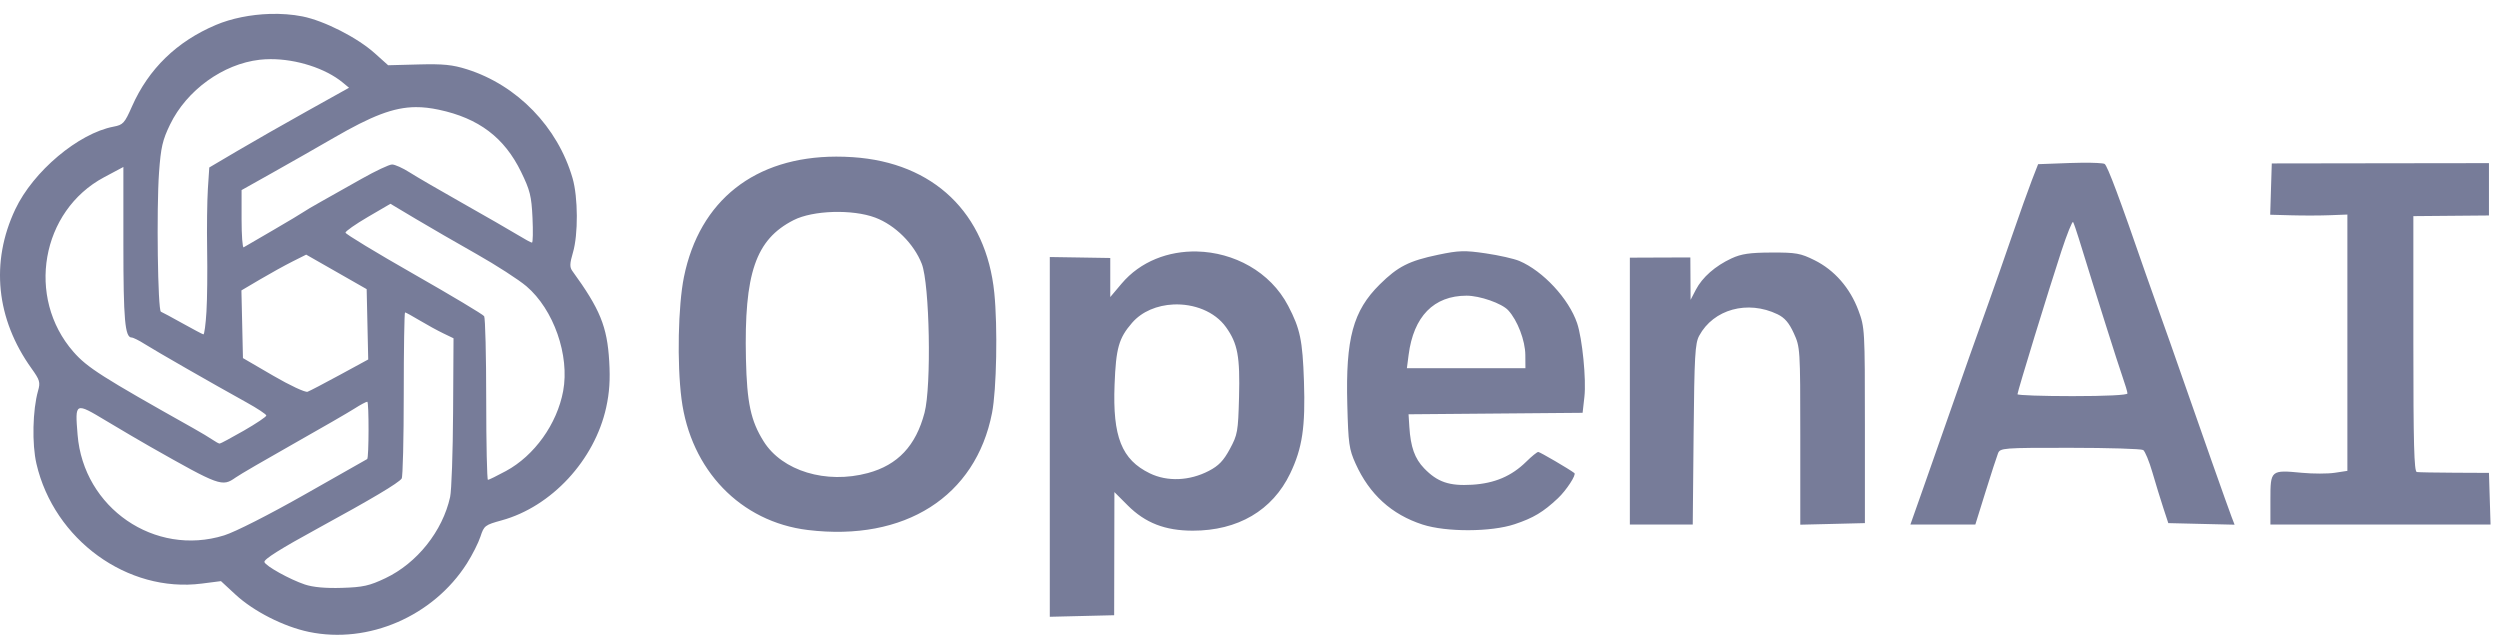 <svg width="122" height="31" viewBox="0 0 122 31" fill="none" xmlns="http://www.w3.org/2000/svg">
<g clip-path="url(#clip0_19_454)">
<path d="M13.161 0.68C12.239 0.709 11.299 0.894 10.536 1.217C8.63 2.023 7.252 3.36 6.443 5.189C6.078 6.016 6.009 6.092 5.54 6.181C3.825 6.508 1.623 8.361 0.746 10.214C-0.474 12.794 -0.19 15.571 1.54 17.983C1.943 18.546 1.976 18.656 1.857 19.072C1.592 20.006 1.555 21.671 1.779 22.634C2.639 26.341 6.229 28.943 9.844 28.479L10.783 28.359L11.493 29.016C12.379 29.835 13.846 30.581 15.076 30.837C17.98 31.442 21.145 30.07 22.784 27.497C23.05 27.079 23.348 26.488 23.447 26.183C23.619 25.654 23.669 25.617 24.482 25.393C26.914 24.725 29.015 22.456 29.581 19.888C29.741 19.161 29.783 18.529 29.73 17.635C29.63 15.932 29.285 15.088 27.926 13.217C27.796 13.038 27.803 12.855 27.959 12.326C28.22 11.449 28.211 9.626 27.942 8.699C27.218 6.197 25.244 4.16 22.79 3.382C22.088 3.16 21.627 3.113 20.43 3.145L18.941 3.184L18.283 2.594C17.432 1.832 15.824 1.014 14.759 0.801C14.261 0.702 13.714 0.663 13.161 0.68ZM13.2 2.886C14.461 2.882 15.879 3.33 16.727 4.029L17.033 4.282L14.981 5.426C13.853 6.055 12.318 6.931 11.571 7.372L10.213 8.173L10.144 9.223C10.108 9.801 10.09 11.132 10.108 12.181C10.126 13.23 10.113 14.593 10.075 15.211C10.038 15.829 9.971 16.328 9.926 16.318C9.881 16.309 9.421 16.066 8.905 15.778C8.388 15.49 7.915 15.235 7.853 15.212C7.7 15.154 7.633 10.205 7.761 8.418C7.85 7.186 7.93 6.838 8.301 6.073C9.112 4.4 10.885 3.12 12.671 2.916C12.843 2.897 13.02 2.887 13.2 2.886ZM20.288 5.228C20.651 5.226 21.017 5.27 21.413 5.354C23.362 5.767 24.614 6.713 25.43 8.39C25.866 9.285 25.936 9.566 25.986 10.627C26.017 11.294 26.006 11.841 25.961 11.841C25.917 11.841 25.592 11.665 25.241 11.45C24.889 11.236 23.696 10.549 22.589 9.924C21.482 9.299 20.308 8.617 19.98 8.407C19.652 8.198 19.271 8.027 19.133 8.027C18.995 8.027 18.328 8.341 17.65 8.724C16.972 9.108 16.086 9.607 15.68 9.833C15.274 10.06 14.882 10.291 14.808 10.347C14.734 10.403 14.07 10.8 13.332 11.23C12.594 11.659 11.945 12.037 11.89 12.069C11.835 12.102 11.789 11.487 11.789 10.703V9.276L13.299 8.429C14.129 7.964 15.476 7.196 16.292 6.724C18.125 5.664 19.198 5.235 20.288 5.228ZM40.807 7.643C36.842 7.652 34.138 9.772 33.376 13.519C33.092 14.918 33.035 17.731 33.257 19.465C33.701 22.936 36.139 25.466 39.424 25.864C44.153 26.436 47.617 24.233 48.412 20.148C48.633 19.012 48.69 15.956 48.522 14.292C48.128 10.393 45.561 7.932 41.616 7.67C41.341 7.651 41.071 7.643 40.807 7.643ZM101.614 7.941C101.422 7.943 101.215 7.947 101.002 7.955L99.46 8.012L99.153 8.802C98.984 9.237 98.551 10.451 98.19 11.5C97.83 12.549 97.315 14.02 97.046 14.769C96.276 16.917 95.93 17.893 95.167 20.08C94.774 21.204 94.178 22.905 93.841 23.86L93.228 25.596H94.812H96.397L96.895 23.996C97.169 23.116 97.443 22.273 97.503 22.123C97.608 21.861 97.737 21.851 101.018 21.853C102.891 21.854 104.497 21.903 104.587 21.961C104.677 22.019 104.879 22.508 105.036 23.048C105.193 23.588 105.432 24.367 105.567 24.779L105.813 25.528L107.43 25.567L109.048 25.605L108.902 25.226C108.732 24.786 107.294 20.713 106.436 18.242C106.111 17.305 105.657 16.018 105.427 15.382C105.197 14.745 104.871 13.826 104.703 13.339C103.444 9.691 102.844 8.088 102.706 8.001C102.64 7.959 102.192 7.937 101.614 7.941ZM121.461 7.961L116.162 7.968L110.863 7.976L110.824 9.227L110.786 10.479L111.831 10.507C112.405 10.523 113.253 10.521 113.714 10.502L114.552 10.47V16.724V22.978L113.935 23.072C113.596 23.123 112.879 23.124 112.342 23.073C110.81 22.927 110.796 22.939 110.796 24.38V25.596H116.167H121.539L121.5 24.337L121.461 23.077L119.784 23.069C118.862 23.065 118.032 23.05 117.94 23.035C117.809 23.014 117.772 21.657 117.772 16.778V10.547L119.617 10.531L121.461 10.515V9.238V7.961ZM6.021 8.148V11.96C6.021 15.595 6.099 16.471 6.423 16.471C6.5 16.471 6.788 16.615 7.063 16.79C7.587 17.123 10.358 18.712 12.024 19.634C12.559 19.93 12.997 20.22 12.997 20.278C12.997 20.337 12.502 20.669 11.898 21.016C11.293 21.363 10.763 21.647 10.72 21.647C10.677 21.647 10.523 21.564 10.377 21.462C10.231 21.361 9.81 21.109 9.442 20.902C4.966 18.389 4.257 17.938 3.585 17.171C1.263 14.519 2.005 10.291 5.079 8.65L6.021 8.148ZM19.054 9.945L20.285 10.68C20.962 11.084 22.301 11.858 23.26 12.4C24.219 12.943 25.312 13.648 25.688 13.968C27.019 15.101 27.805 17.341 27.482 19.084C27.184 20.69 26.08 22.234 24.692 22.985C24.252 23.223 23.856 23.417 23.811 23.417C23.767 23.417 23.727 21.655 23.727 19.502C23.727 17.348 23.681 15.516 23.627 15.431C23.573 15.346 22.028 14.422 20.195 13.377C18.362 12.332 16.859 11.421 16.859 11.353C16.859 11.284 17.351 10.939 17.955 10.586L19.054 9.945ZM40.655 10.344C41.395 10.322 42.156 10.411 42.711 10.619C43.684 10.985 44.6 11.895 44.983 12.877C45.368 13.865 45.46 18.841 45.117 20.144C44.694 21.753 43.813 22.69 42.356 23.084C40.316 23.635 38.17 22.984 37.265 21.538C36.637 20.535 36.45 19.66 36.402 17.512C36.31 13.332 36.874 11.688 38.726 10.743C39.197 10.502 39.915 10.367 40.655 10.344ZM101.168 10.836C101.205 10.902 101.329 11.262 101.445 11.636C102.344 14.553 103.354 17.75 103.566 18.349C103.705 18.745 103.82 19.128 103.82 19.2C103.82 19.28 102.766 19.331 101.137 19.331C99.661 19.331 98.453 19.289 98.453 19.238C98.453 19.106 99.978 14.134 100.592 12.266C100.872 11.415 101.131 10.771 101.168 10.836ZM71.338 12.262C71.013 12.271 70.691 12.326 70.184 12.432C68.761 12.729 68.216 13.006 67.335 13.877C66.027 15.17 65.663 16.514 65.748 19.74C65.798 21.662 65.834 21.921 66.154 22.629C66.828 24.124 67.911 25.108 69.421 25.598C70.577 25.972 72.765 25.965 73.912 25.582C74.83 25.277 75.312 24.988 76.027 24.315C76.436 23.93 76.935 23.167 76.83 23.086C76.579 22.893 75.147 22.055 75.067 22.055C75.009 22.055 74.747 22.268 74.483 22.528C73.765 23.236 72.939 23.588 71.837 23.655C70.723 23.723 70.144 23.525 69.497 22.853C69.038 22.377 68.838 21.814 68.776 20.829L68.737 20.217L72.984 20.181L77.231 20.145L77.319 19.363C77.415 18.522 77.216 16.514 76.963 15.771C76.558 14.579 75.302 13.225 74.146 12.735C73.887 12.625 73.149 12.458 72.505 12.364C71.99 12.288 71.662 12.252 71.338 12.262ZM58.413 12.273C57.031 12.241 55.659 12.745 54.732 13.843L54.181 14.496V13.543V12.59L52.705 12.566L51.23 12.543V21.321V30.099L52.801 30.061L54.371 30.023L54.377 27.018L54.383 24.014L55.033 24.664C55.89 25.52 56.857 25.896 58.206 25.897C60.408 25.899 62.095 24.909 62.96 23.108C63.555 21.87 63.709 20.833 63.633 18.599C63.565 16.603 63.448 16.046 62.865 14.929C61.984 13.24 60.192 12.314 58.415 12.273L58.413 12.273ZM86.447 12.324C85.388 12.328 84.978 12.388 84.501 12.608C83.706 12.976 83.075 13.53 82.758 14.138L82.501 14.633L82.495 13.598L82.489 12.563L81.013 12.568L79.537 12.574V19.085V25.596H81.072H82.606L82.648 21.204C82.685 17.365 82.719 16.758 82.92 16.385C83.619 15.09 85.284 14.633 86.743 15.336C87.09 15.504 87.304 15.751 87.535 16.256C87.848 16.938 87.854 17.013 87.854 21.276V25.605L89.43 25.567L91.007 25.528V20.761C91.007 16.076 91.001 15.98 90.689 15.144C90.28 14.05 89.521 13.181 88.553 12.7C87.866 12.358 87.648 12.319 86.445 12.324L86.447 12.324ZM14.942 12.426L16.418 13.268L17.893 14.11L17.931 15.826L17.969 17.542L16.59 18.292C15.831 18.705 15.12 19.076 15.009 19.118C14.898 19.159 14.145 18.808 13.332 18.334L11.856 17.475L11.819 15.824L11.781 14.173L12.691 13.636C13.191 13.341 13.902 12.948 14.271 12.763L14.942 12.426ZM71.564 14.429C72.214 14.428 73.288 14.803 73.6 15.141C74.054 15.632 74.431 16.62 74.436 17.322L74.441 17.969H71.549H68.656L68.74 17.322C68.982 15.44 69.967 14.432 71.566 14.429H71.564ZM57.253 14.859C58.245 14.811 59.275 15.189 59.832 15.97C60.401 16.768 60.517 17.398 60.465 19.393C60.42 21.066 60.394 21.214 60.016 21.913C59.708 22.484 59.47 22.731 58.99 22.98C58.047 23.47 56.967 23.514 56.111 23.099C54.737 22.432 54.292 21.314 54.391 18.772C54.46 16.982 54.595 16.506 55.244 15.755C55.732 15.191 56.481 14.896 57.253 14.859ZM19.766 15.245C19.799 15.245 20.121 15.421 20.479 15.636C20.838 15.851 21.357 16.135 21.632 16.267L22.132 16.508L22.111 20.1C22.1 22.075 22.035 23.944 21.966 24.254C21.597 25.921 20.354 27.481 18.808 28.216C18.027 28.587 17.718 28.656 16.686 28.688C15.886 28.713 15.275 28.657 14.875 28.523C14.14 28.276 12.965 27.624 12.904 27.429C12.863 27.298 13.678 26.785 15.546 25.765C18.14 24.35 19.446 23.573 19.602 23.352C19.657 23.276 19.703 21.42 19.703 19.229C19.703 17.038 19.733 15.245 19.766 15.245ZM17.924 19.604C18.009 19.603 18.004 22.357 17.919 22.402C17.905 22.41 16.535 23.187 14.875 24.129C13.126 25.121 11.47 25.962 10.937 26.127C7.554 27.179 4.073 24.788 3.786 21.215C3.658 19.618 3.653 19.62 5.197 20.546C5.93 20.986 6.884 21.545 7.315 21.79C10.735 23.729 10.841 23.768 11.501 23.302C11.696 23.163 12.962 22.426 14.313 21.664C15.664 20.901 17.006 20.126 17.295 19.941C17.584 19.755 17.868 19.604 17.924 19.604Z" fill="#777C99"/>
</g>
<defs>
<clipPath id="clip0_19_454">
<rect width="121.538" height="30.303" fill="white" transform="translate(0 0.676)"/>
</clipPath>
</defs>
</svg>